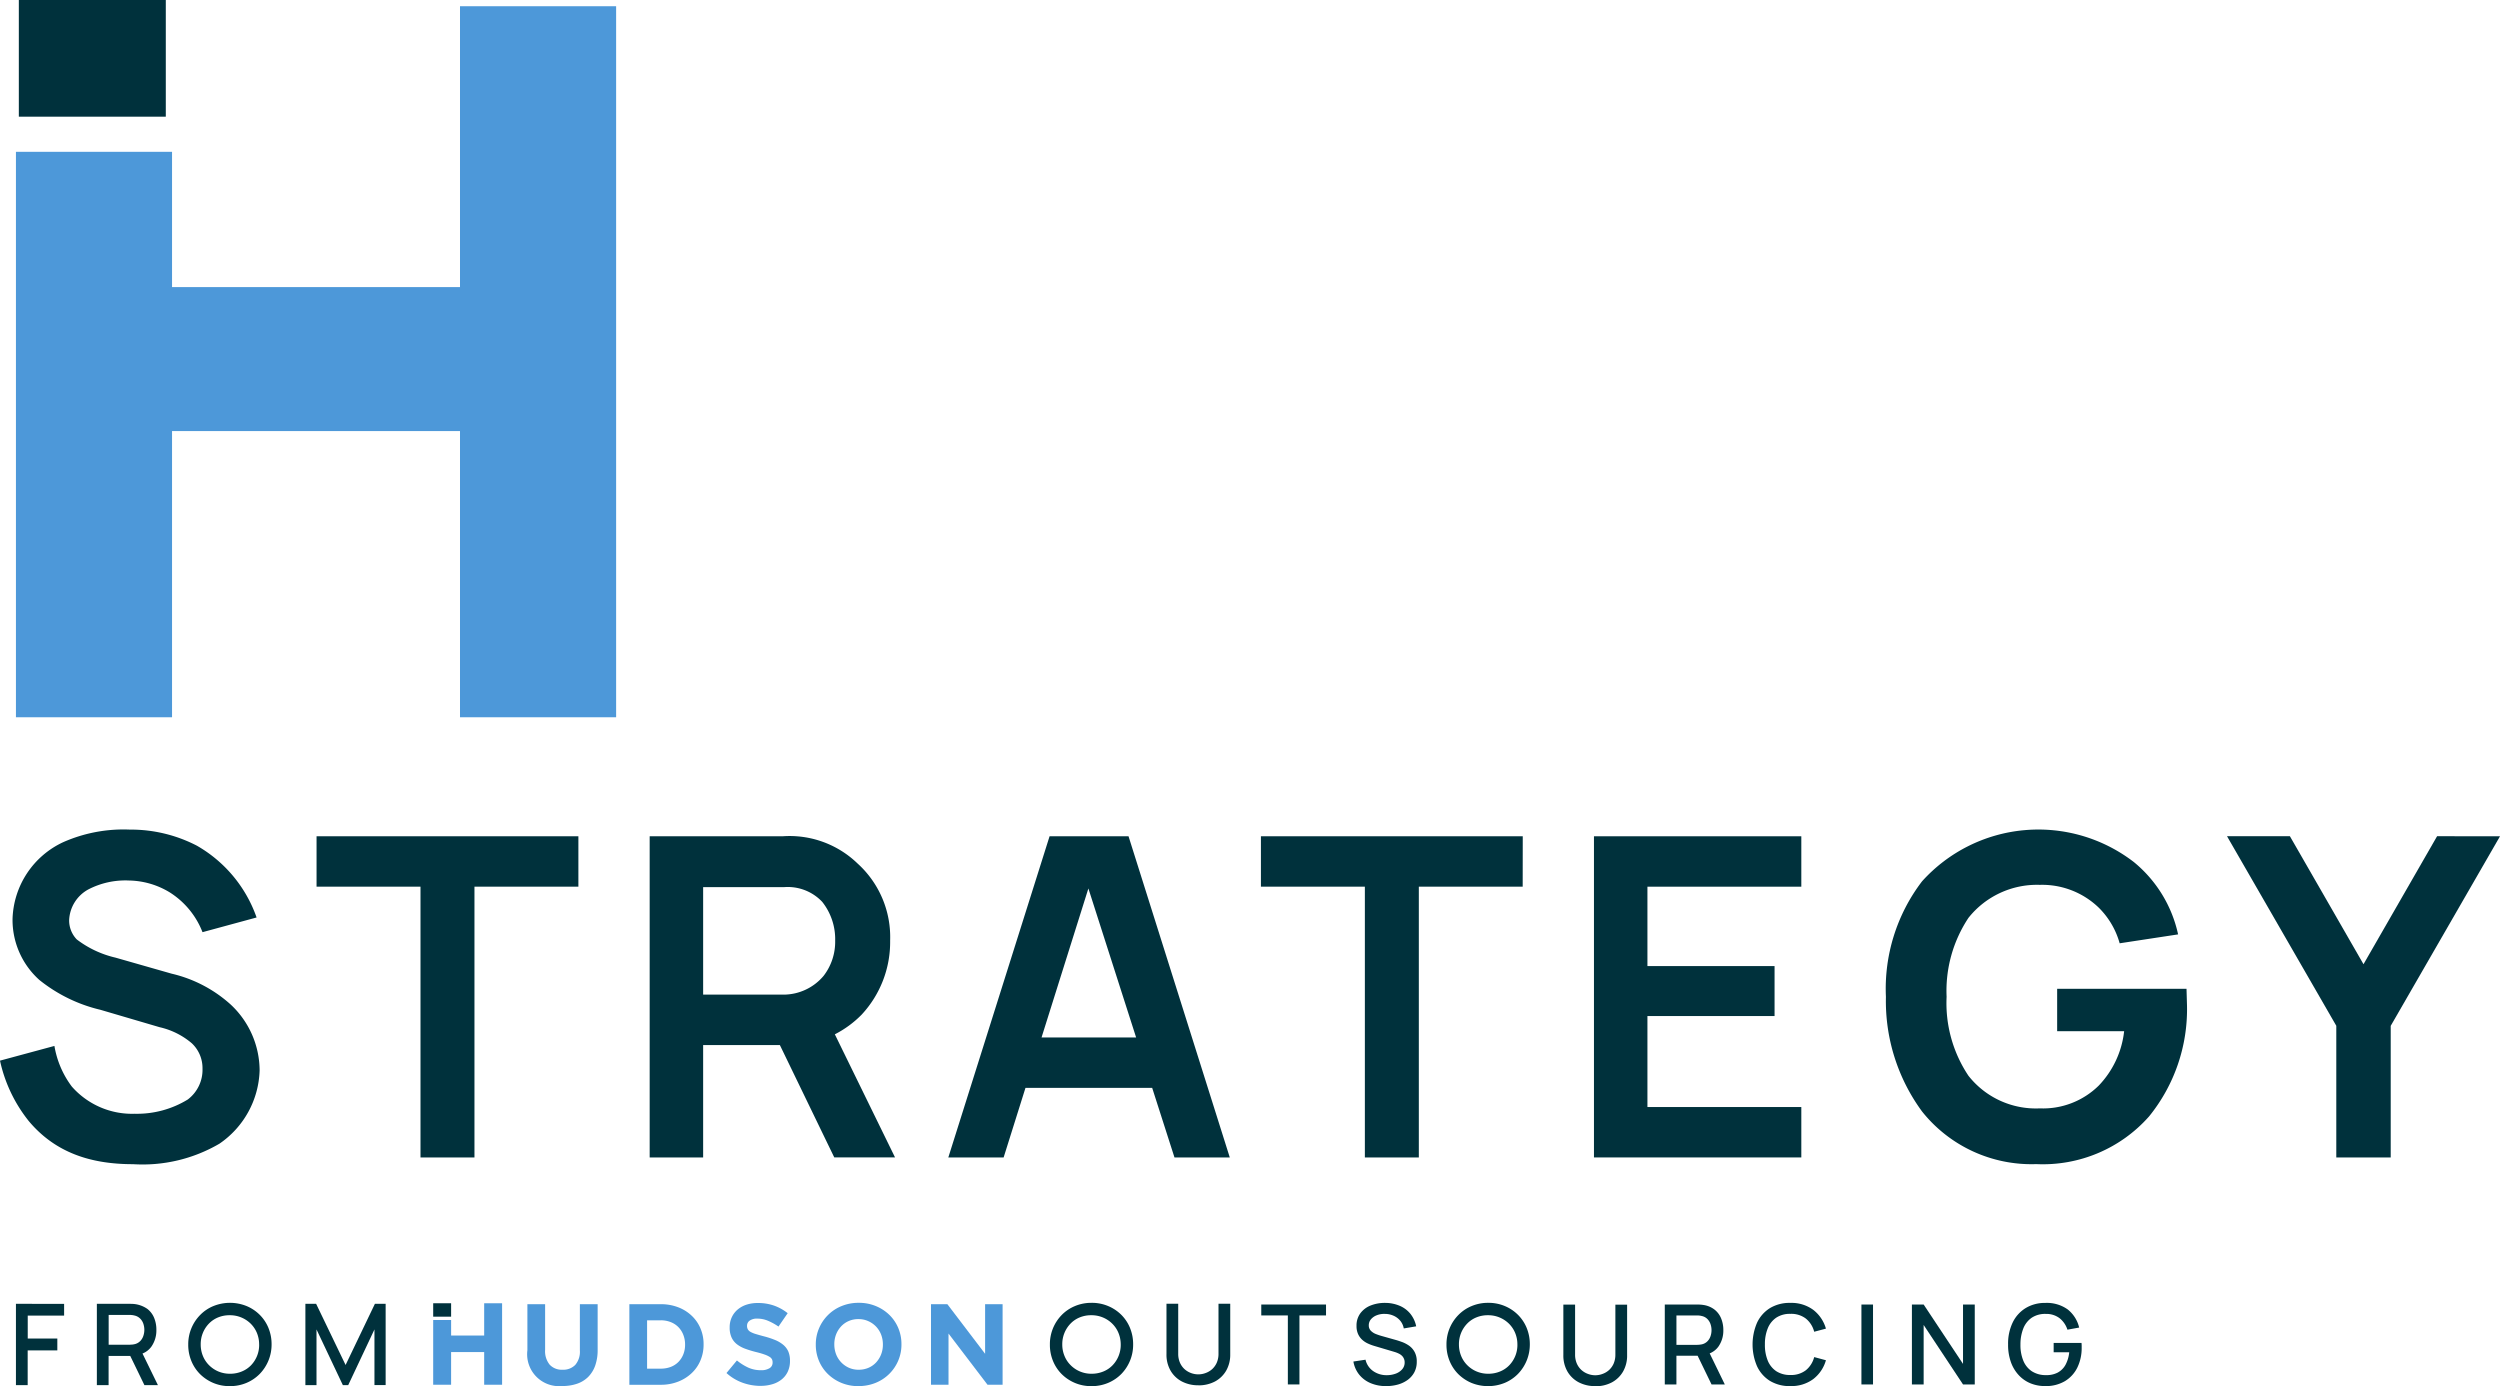 <svg xmlns="http://www.w3.org/2000/svg" xmlns:xlink="http://www.w3.org/1999/xlink" width="191.697" height="106.287" viewBox="0 0 191.697 106.287">
  <defs>
    <clipPath id="clip-path">
      <rect id="Rectangle_4647" data-name="Rectangle 4647" width="191.697" height="106.287" fill="none"/>
    </clipPath>
  </defs>
  <g id="Group_4774" data-name="Group 4774" transform="translate(-285.906 -91.965)">
    <g id="Group_4773" data-name="Group 4773" transform="translate(285.906 91.965)">
      <rect id="Rectangle_4644" data-name="Rectangle 4644" width="11.269" height="8.947" transform="translate(1.444 0)" fill="#00313c"/>
      <path id="Path_11127" data-name="Path 11127" d="M36.606,1V22.536H14.526V12.163H2.556V55.521h11.97V33.576h22.08V55.521H48.578V1Z" transform="translate(-1.334 -0.522)" fill="#4d98d9"/>
      <g id="Group_4772" data-name="Group 4772">
        <g id="Group_4771" data-name="Group 4771" clip-path="url(#clip-path)">
          <path id="Path_11128" data-name="Path 11128" d="M87.287,215.514a2.448,2.448,0,0,1-2.674-2.744V209.24h1.359v3.5a1.636,1.636,0,0,0,.354,1.143,1.263,1.263,0,0,0,.979.382,1.284,1.284,0,0,0,.978-.369,1.555,1.555,0,0,0,.354-1.112V209.24H90v3.487a3.579,3.579,0,0,1-.19,1.226,2.338,2.338,0,0,1-.542.869,2.221,2.221,0,0,1-.856.52,3.432,3.432,0,0,1-1.121.173" transform="translate(-44.173 -109.236)" fill="#4d98d9"/>
          <path id="Path_11129" data-name="Path 11129" d="M100.973,209.239h2.41a3.688,3.688,0,0,1,1.328.234,3.108,3.108,0,0,1,1.04.649,2.854,2.854,0,0,1,.675.975,3.054,3.054,0,0,1,.238,1.214v.018a3.08,3.08,0,0,1-.238,1.217,2.83,2.83,0,0,1-.675.979,3.155,3.155,0,0,1-1.04.653,3.6,3.6,0,0,1-1.328.24h-2.41Zm1.359,1.235v3.707h1.051a2.114,2.114,0,0,0,.758-.131,1.661,1.661,0,0,0,.588-.378,1.751,1.751,0,0,0,.378-.581,1.935,1.935,0,0,0,.138-.745v-.017a1.993,1.993,0,0,0-.138-.747,1.737,1.737,0,0,0-.378-.588,1.67,1.67,0,0,0-.588-.382,2.026,2.026,0,0,0-.758-.138Z" transform="translate(-52.714 -109.235)" fill="#4d98d9"/>
          <path id="Path_11130" data-name="Path 11130" d="M119.176,215.409a4.094,4.094,0,0,1-1.385-.242,3.686,3.686,0,0,1-1.236-.745l.8-.964a4.024,4.024,0,0,0,.869.548,2.32,2.32,0,0,0,.975.2,1.191,1.191,0,0,0,.658-.155.487.487,0,0,0,.234-.428v-.018a.529.529,0,0,0-.048-.234.493.493,0,0,0-.185-.19,1.99,1.99,0,0,0-.38-.177c-.162-.059-.371-.12-.629-.185a7.809,7.809,0,0,1-.848-.256,2.4,2.4,0,0,1-.644-.347,1.4,1.4,0,0,1-.411-.518,1.8,1.8,0,0,1-.147-.767v-.017a1.794,1.794,0,0,1,.16-.763,1.718,1.718,0,0,1,.441-.587,2.03,2.03,0,0,1,.682-.38,2.75,2.75,0,0,1,.871-.131,3.706,3.706,0,0,1,1.25.2,3.6,3.6,0,0,1,1.044.581l-.705,1.025a4.507,4.507,0,0,0-.811-.446,2.087,2.087,0,0,0-.8-.163.967.967,0,0,0-.6.155.469.469,0,0,0-.2.382v.02a.55.55,0,0,0,.059.26.52.52,0,0,0,.208.2,1.867,1.867,0,0,0,.408.166c.175.054.393.116.658.185a6.467,6.467,0,0,1,.835.278,2.377,2.377,0,0,1,.618.371,1.426,1.426,0,0,1,.38.507,1.779,1.779,0,0,1,.127.7v.017a1.912,1.912,0,0,1-.166.817,1.681,1.681,0,0,1-.465.6,2.08,2.08,0,0,1-.712.369,3.072,3.072,0,0,1-.916.129" transform="translate(-60.849 -109.14)" fill="#4d98d9"/>
          <path id="Path_11131" data-name="Path 11131" d="M134.158,215.408a3.362,3.362,0,0,1-1.315-.251,3.254,3.254,0,0,1-1.035-.68,3.047,3.047,0,0,1-.682-1.007,3.155,3.155,0,0,1-.243-1.239v-.017a3.114,3.114,0,0,1,.249-1.241,3.165,3.165,0,0,1,.684-1.014,3.132,3.132,0,0,1,1.04-.688,3.39,3.39,0,0,1,1.32-.251,3.353,3.353,0,0,1,1.315.251,3.245,3.245,0,0,1,1.038.679,3.07,3.07,0,0,1,.68,1.005,3.183,3.183,0,0,1,.242,1.241v.018a3.136,3.136,0,0,1-.247,1.239,3.155,3.155,0,0,1-1.726,1.7,3.4,3.4,0,0,1-1.32.251m.018-1.254a1.846,1.846,0,0,0,.749-.149,1.722,1.722,0,0,0,.588-.415,1.969,1.969,0,0,0,.38-.614,2.043,2.043,0,0,0,.135-.745v-.017a2.1,2.1,0,0,0-.135-.752,1.885,1.885,0,0,0-.389-.616,1.86,1.86,0,0,0-.6-.419,1.81,1.81,0,0,0-.749-.155,1.832,1.832,0,0,0-.754.151,1.729,1.729,0,0,0-.583.415,1.954,1.954,0,0,0-.38.612,2.074,2.074,0,0,0-.135.747v.018a2.1,2.1,0,0,0,.135.749,1.867,1.867,0,0,0,.981,1.038,1.8,1.8,0,0,0,.754.153" transform="translate(-68.329 -109.121)" fill="#4d98d9"/>
          <path id="Path_11132" data-name="Path 11132" d="M153.515,209.238v3.805l-2.895-3.805h-1.254v6.178h1.343V211.49l2.991,3.926h1.156v-6.178Z" transform="translate(-77.978 -109.235)" fill="#4d98d9"/>
          <rect id="Rectangle_4645" data-name="Rectangle 4645" width="1.374" height="1.029" transform="translate(33.217 99.932)" fill="#00313c"/>
          <path id="Path_11133" data-name="Path 11133" d="M73.41,209.089v2.473H70.875v-1.191H69.5v4.966h1.374V212.83H73.41v2.508h1.374v-6.248Z" transform="translate(-36.284 -109.157)" fill="#4d98d9"/>
          <path id="Path_11134" data-name="Path 11134" d="M173.867,212.234a2.281,2.281,0,0,1-.166.863,2.232,2.232,0,0,1-.457.708,2.047,2.047,0,0,1-.705.478,2.329,2.329,0,0,1-.9.175,2.253,2.253,0,0,1-.909-.179,2.208,2.208,0,0,1-.712-.485,2.109,2.109,0,0,1-.468-.712,2.273,2.273,0,0,1-.166-.867v-.02a2.259,2.259,0,0,1,.623-1.571,2.055,2.055,0,0,1,.7-.48,2.3,2.3,0,0,1,.909-.173,2.254,2.254,0,0,1,.9.179,2.213,2.213,0,0,1,.717.485,2.122,2.122,0,0,1,.467.712,2.32,2.32,0,0,1,.166.867Zm.715-1.278a3.054,3.054,0,0,0-.66-1.005,3.148,3.148,0,0,0-1.011-.679,3.184,3.184,0,0,0-1.278-.251,3.232,3.232,0,0,0-1.285.251,3.058,3.058,0,0,0-1.014.688,3.2,3.2,0,0,0-.9,2.254v.018a3.238,3.238,0,0,0,.236,1.238,3.039,3.039,0,0,0,.662,1.008,3.186,3.186,0,0,0,2.287.931,3.232,3.232,0,0,0,1.285-.251,3.131,3.131,0,0,0,1.014-.688,3.21,3.21,0,0,0,.9-2.254V212.2a3.259,3.259,0,0,0-.236-1.241" transform="translate(-87.93 -109.121)" fill="#00313c"/>
          <path id="Path_11135" data-name="Path 11135" d="M237.507,212.234a2.248,2.248,0,0,1-.62,1.571,2.066,2.066,0,0,1-.708.478,2.31,2.31,0,0,1-.9.175,2.271,2.271,0,0,1-.911-.179,2.236,2.236,0,0,1-.713-.485,2.151,2.151,0,0,1-.467-.712,2.318,2.318,0,0,1-.164-.867v-.02a2.28,2.28,0,0,1,.164-.863,2.232,2.232,0,0,1,.457-.708,2.058,2.058,0,0,1,.7-.48,2.289,2.289,0,0,1,.909-.173,2.262,2.262,0,0,1,1.621.664,2.181,2.181,0,0,1,.467.712,2.308,2.308,0,0,1,.164.867Zm.716-1.278a3.066,3.066,0,0,0-.662-1.005,3.14,3.14,0,0,0-1.009-.679,3.183,3.183,0,0,0-1.278-.251,3.217,3.217,0,0,0-1.285.251,3.039,3.039,0,0,0-1.014.688,3.193,3.193,0,0,0-.907,2.254v.018a3.238,3.238,0,0,0,.236,1.238,3.062,3.062,0,0,0,.662,1.008,3.218,3.218,0,0,0,1.009.679,3.391,3.391,0,0,0,2.563,0,3.111,3.111,0,0,0,1.014-.688,3.232,3.232,0,0,0,.907-2.254V212.2a3.259,3.259,0,0,0-.236-1.241" transform="translate(-121.154 -109.121)" fill="#00313c"/>
          <path id="Path_11136" data-name="Path 11136" d="M189.588,215.413a2.659,2.659,0,0,1-1.271-.295,2.17,2.17,0,0,1-.861-.83,2.451,2.451,0,0,1-.311-1.258V209.16l.9,0v3.825a1.7,1.7,0,0,0,.131.691,1.464,1.464,0,0,0,.354.5,1.55,1.55,0,0,0,.5.3,1.6,1.6,0,0,0,.559.1,1.566,1.566,0,0,0,.564-.105,1.506,1.506,0,0,0,.5-.3,1.46,1.46,0,0,0,.352-.5,1.686,1.686,0,0,0,.129-.686v-3.825h.9v3.874a2.457,2.457,0,0,1-.31,1.256,2.179,2.179,0,0,1-.861.833,2.661,2.661,0,0,1-1.272.295" transform="translate(-97.701 -109.192)" fill="#00313c"/>
          <path id="Path_11137" data-name="Path 11137" d="M202.354,209.291v.837h2.038v5.291h.889v-5.291h2.038v-.837Z" transform="translate(-105.641 -109.262)" fill="#00313c"/>
          <path id="Path_11138" data-name="Path 11138" d="M219.644,215.413a3,3,0,0,1-1.189-.227,2.243,2.243,0,0,1-.874-.651,2.173,2.173,0,0,1-.446-1.007l.929-.14a1.469,1.469,0,0,0,.588.874,1.782,1.782,0,0,0,1.044.313,1.952,1.952,0,0,0,.679-.116,1.205,1.205,0,0,0,.5-.336.78.78,0,0,0,.19-.526.684.684,0,0,0-.059-.293.692.692,0,0,0-.157-.225.912.912,0,0,0-.242-.163,1.916,1.916,0,0,0-.313-.122l-1.571-.466a3.45,3.45,0,0,1-.468-.177,1.683,1.683,0,0,1-.437-.284,1.343,1.343,0,0,1-.321-.439,1.467,1.467,0,0,1-.122-.636,1.565,1.565,0,0,1,.291-.959,1.814,1.814,0,0,1,.789-.6,2.933,2.933,0,0,1,1.116-.2,2.852,2.852,0,0,1,1.112.221,2.134,2.134,0,0,1,.817.609,2.255,2.255,0,0,1,.45.966l-.953.162a1.262,1.262,0,0,0-.273-.594,1.4,1.4,0,0,0-.511-.382,1.621,1.621,0,0,0-.655-.138,1.548,1.548,0,0,0-.623.1,1.088,1.088,0,0,0-.452.31.7.7,0,0,0-.168.461.578.578,0,0,0,.149.412,1.076,1.076,0,0,0,.369.249,4.515,4.515,0,0,0,.435.151l1.134.319c.142.04.3.094.483.16a2.424,2.424,0,0,1,.524.278,1.407,1.407,0,0,1,.418.476,1.49,1.49,0,0,1,.166.743,1.714,1.714,0,0,1-.185.815,1.75,1.75,0,0,1-.514.588,2.364,2.364,0,0,1-.751.356,3.343,3.343,0,0,1-.9.118" transform="translate(-113.358 -109.128)" fill="#00313c"/>
          <path id="Path_11139" data-name="Path 11139" d="M253.261,215.546a2.663,2.663,0,0,1-1.272-.295,2.173,2.173,0,0,1-.861-.83,2.456,2.456,0,0,1-.31-1.258v-3.869l.9,0v3.825a1.7,1.7,0,0,0,.131.691,1.458,1.458,0,0,0,.354.5,1.506,1.506,0,0,0,.5.3,1.568,1.568,0,0,0,1.123,0,1.5,1.5,0,0,0,.5-.3,1.464,1.464,0,0,0,.352-.5,1.727,1.727,0,0,0,.129-.686v-3.825h.9v3.874a2.453,2.453,0,0,1-.311,1.256,2.176,2.176,0,0,1-.861.833,2.66,2.66,0,0,1-1.271.295" transform="translate(-130.942 -109.261)" fill="#00313c"/>
          <path id="Path_11140" data-name="Path 11140" d="M267.986,210.129h1.553c.057,0,.12,0,.188.009a1.13,1.13,0,0,1,.2.035.842.842,0,0,1,.437.236,1.018,1.018,0,0,1,.24.4,1.439,1.439,0,0,1,0,.9.993.993,0,0,1-.24.4.862.862,0,0,1-.437.238,1.89,1.89,0,0,1-.2.028c-.068.007-.131.009-.188.009h-1.553Zm3.709,5.291-1.159-2.381a1.532,1.532,0,0,0,.67-.522,2.131,2.131,0,0,0,.376-1.265,2.309,2.309,0,0,0-.171-.9,1.646,1.646,0,0,0-.513-.677,1.822,1.822,0,0,0-.855-.35,2.2,2.2,0,0,0-.249-.026c-.087-.007-.162-.007-.223-.007h-2.478v6.128h.892v-2.2h1.626l1.067,2.2Z" transform="translate(-139.439 -109.263)" fill="#00313c"/>
          <path id="Path_11141" data-name="Path 11141" d="M284.074,215.408a2.924,2.924,0,0,1-1.567-.4,2.618,2.618,0,0,1-.989-1.123,4.225,4.225,0,0,1,0-3.336,2.625,2.625,0,0,1,.989-1.121,2.907,2.907,0,0,1,1.567-.4,2.808,2.808,0,0,1,1.756.535A2.779,2.779,0,0,1,286.8,211l-.9.24a1.9,1.9,0,0,0-.636-1.007,1.839,1.839,0,0,0-1.186-.365,1.892,1.892,0,0,0-1.086.292,1.808,1.808,0,0,0-.653.822,3.189,3.189,0,0,0-.218,1.23,3.147,3.147,0,0,0,.214,1.23,1.8,1.8,0,0,0,.655.822,1.92,1.92,0,0,0,1.088.292,1.84,1.84,0,0,0,1.186-.367,1.911,1.911,0,0,0,.636-1.007l.9.243a2.763,2.763,0,0,1-.968,1.441,2.794,2.794,0,0,1-1.756.538" transform="translate(-146.79 -109.123)" fill="#00313c"/>
          <rect id="Rectangle_4646" data-name="Rectangle 4646" width="0.889" height="6.128" transform="translate(142.732 100.03)" fill="#00313c"/>
          <path id="Path_11142" data-name="Path 11142" d="M310.656,209.291v4.553l-3.019-4.553h-.9v6.128h.9v-4.56l3.019,4.56h.9v-6.128Z" transform="translate(-160.134 -109.262)" fill="#00313c"/>
          <path id="Path_11143" data-name="Path 11143" d="M325.019,215.409a2.956,2.956,0,0,1-1.136-.214,2.552,2.552,0,0,1-.9-.629,2.89,2.89,0,0,1-.6-1.005,3.943,3.943,0,0,1-.212-1.343,3.731,3.731,0,0,1,.36-1.7,2.626,2.626,0,0,1,1.005-1.1,2.812,2.812,0,0,1,1.481-.385,2.739,2.739,0,0,1,1.726.5,2.514,2.514,0,0,1,.878,1.389l-.9.162a1.839,1.839,0,0,0-.6-.878,1.664,1.664,0,0,0-1.049-.33,1.85,1.85,0,0,0-1.083.288,1.8,1.8,0,0,0-.649.822,3.3,3.3,0,0,0-.221,1.235,3.138,3.138,0,0,0,.214,1.228,1.783,1.783,0,0,0,.651.819,1.939,1.939,0,0,0,1.088.3,1.832,1.832,0,0,0,.9-.192,1.5,1.5,0,0,0,.6-.594,2.561,2.561,0,0,0,.286-.964h-1.193V212.1H327.8c.007.053.011.118.013.2s0,.136,0,.16a3.411,3.411,0,0,1-.328,1.52,2.491,2.491,0,0,1-.954,1.049,2.855,2.855,0,0,1-1.514.38" transform="translate(-168.193 -109.126)" fill="#00313c"/>
          <path id="Path_11144" data-name="Path 11144" d="M2.556,209.18v6.235h.9V212.75H5.73v-.907H3.461v-1.759H6.25v-.9Z" transform="translate(-1.334 -109.205)" fill="#00313c"/>
          <path id="Path_11145" data-name="Path 11145" d="M16.445,210.032h1.582c.057,0,.122,0,.192.009a1.209,1.209,0,0,1,.2.035.882.882,0,0,1,.445.24,1.006,1.006,0,0,1,.243.4,1.448,1.448,0,0,1,.074.456,1.462,1.462,0,0,1-.074.459,1.023,1.023,0,0,1-.243.407.881.881,0,0,1-.445.24,1.7,1.7,0,0,1-.2.031c-.07,0-.135.009-.192.009H16.445Zm3.777,5.383-1.182-2.423a1.545,1.545,0,0,0,.684-.533,2.166,2.166,0,0,0,.38-1.285,2.364,2.364,0,0,0-.173-.918,1.663,1.663,0,0,0-.522-.688,2.162,2.162,0,0,0-1.123-.382c-.09,0-.166-.007-.225-.007H15.54v6.235h.9v-2.239H18.1l1.086,2.239Z" transform="translate(-8.113 -109.205)" fill="#00313c"/>
          <path id="Path_11146" data-name="Path 11146" d="M54.33,209.18l-2.248,4.691-2.259-4.691H49v6.235h.852v-4.271l2.021,4.271h.411l2.012-4.271v4.267h.858v-6.23Z" transform="translate(-25.583 -109.205)" fill="#00313c"/>
          <path id="Path_11147" data-name="Path 11147" d="M35.638,212.234a2.243,2.243,0,0,1-.62,1.571,2.057,2.057,0,0,1-.708.478,2.306,2.306,0,0,1-.9.175,2.275,2.275,0,0,1-.911-.179,2.239,2.239,0,0,1-.712-.485,2.136,2.136,0,0,1-.467-.712,2.308,2.308,0,0,1-.164-.867v-.02a2.27,2.27,0,0,1,.164-.863,2.222,2.222,0,0,1,.456-.708,2.065,2.065,0,0,1,.7-.48,2.287,2.287,0,0,1,.909-.173,2.262,2.262,0,0,1,1.621.664,2.181,2.181,0,0,1,.467.712,2.317,2.317,0,0,1,.163.867Zm.717-1.278a3.066,3.066,0,0,0-.662-1.005,3.14,3.14,0,0,0-1.009-.679,3.391,3.391,0,0,0-2.563,0,3.015,3.015,0,0,0-1.014.688,3.193,3.193,0,0,0-.907,2.254v.018a3.238,3.238,0,0,0,.236,1.238,3.062,3.062,0,0,0,.662,1.008,3.218,3.218,0,0,0,1.009.679,3.182,3.182,0,0,0,1.278.251,3.219,3.219,0,0,0,1.285-.251,3.116,3.116,0,0,0,1.014-.688,3.232,3.232,0,0,0,.907-2.254V212.2a3.26,3.26,0,0,0-.236-1.241" transform="translate(-15.766 -109.121)" fill="#00313c"/>
          <path id="Path_11148" data-name="Path 11148" d="M15.528,140.962a6.308,6.308,0,0,0-2.5-3.044A6.192,6.192,0,0,0,9.885,137a6.165,6.165,0,0,0-3.112.684,2.815,2.815,0,0,0-1.471,2.36,2.1,2.1,0,0,0,.581,1.471,7.786,7.786,0,0,0,2.976,1.4l4.31,1.231a10.2,10.2,0,0,1,4.515,2.361,6.939,6.939,0,0,1,2.223,5.062,7.058,7.058,0,0,1-3.078,5.61,11.667,11.667,0,0,1-6.635,1.573c-3.249,0-5.951-.889-7.969-3.283A11.214,11.214,0,0,1,0,150.813l4.173-1.128A7.134,7.134,0,0,0,5.507,152.8a6.148,6.148,0,0,0,4.822,2.086,7.457,7.457,0,0,0,4.07-1.094,2.85,2.85,0,0,0,1.129-2.361,2.61,2.61,0,0,0-.821-1.95,5.751,5.751,0,0,0-2.462-1.231L7.7,146.914a11.786,11.786,0,0,1-4.686-2.292,6.182,6.182,0,0,1-2.052-4.685,6.709,6.709,0,0,1,3.9-5.883,11.428,11.428,0,0,1,5.1-.957,11,11,0,0,1,5.13,1.231,10.234,10.234,0,0,1,4.583,5.507Z" transform="translate(0 -69.484)" fill="#00313c"/>
          <path id="Path_11149" data-name="Path 11149" d="M70.863,138.034H62.894v20.761H58.756V138.034h-7.97v-3.865H70.863Z" transform="translate(-26.513 -70.044)" fill="#00313c"/>
          <path id="Path_11150" data-name="Path 11150" d="M114.208,150.176h-5.883v8.619h-4.1V134.169h10.193a7.494,7.494,0,0,1,5.746,2.086,7.609,7.609,0,0,1,2.5,5.917,8.17,8.17,0,0,1-2.189,5.677,7.924,7.924,0,0,1-2.052,1.505l4.617,9.44H118.38Zm-5.883-3.865h6.191a4.022,4.022,0,0,0,3.044-1.437,4.279,4.279,0,0,0,.889-2.7,4.6,4.6,0,0,0-.992-2.976,3.629,3.629,0,0,0-2.941-1.128h-6.191Z" transform="translate(-54.409 -70.044)" fill="#00313c"/>
          <path id="Path_11151" data-name="Path 11151" d="M167.775,153.459h-9.714l-1.676,5.336h-4.241l7.764-24.626h6.054l7.764,24.626h-4.241Zm-1.231-3.865-3.66-11.424-3.591,11.424Z" transform="translate(-79.428 -70.044)" fill="#00313c"/>
          <path id="Path_11152" data-name="Path 11152" d="M222.364,138.034H214.4v20.761h-4.138V138.034h-7.97v-3.865h20.077Z" transform="translate(-105.606 -70.044)" fill="#00313c"/>
          <path id="Path_11153" data-name="Path 11153" d="M259.825,138.034v6.088h9.748v3.831h-9.748v6.977h11.8v3.865h-15.9V134.169h15.9v3.865Z" transform="translate(-133.502 -70.044)" fill="#00313c"/>
          <path id="Path_11154" data-name="Path 11154" d="M325.657,146.605a13.045,13.045,0,0,1-2.907,8.482,10.866,10.866,0,0,1-8.653,3.66,10.723,10.723,0,0,1-8.756-4.036,14.3,14.3,0,0,1-2.771-8.79,13.572,13.572,0,0,1,2.771-8.859,12,12,0,0,1,16.247-1.471,9.865,9.865,0,0,1,3.386,5.541l-4.481.683a6.159,6.159,0,0,0-1.607-2.736,6.247,6.247,0,0,0-4.515-1.745,6.705,6.705,0,0,0-5.472,2.531,10.116,10.116,0,0,0-1.676,6.054,10.013,10.013,0,0,0,1.676,6.054,6.58,6.58,0,0,0,5.472,2.5,6.083,6.083,0,0,0,4.515-1.744,7.157,7.157,0,0,0,1.95-4.173H315.7v-3.25h9.919Z" transform="translate(-157.96 -69.484)" fill="#00313c"/>
          <path id="Path_11155" data-name="Path 11155" d="M378.225,134.169l-8.38,14.536v10.09h-4.173V148.7l-8.38-14.536h4.822l5.644,9.816,5.643-9.816Z" transform="translate(-186.528 -70.044)" fill="#00313c"/>
        </g>
      </g>
    </g>
  </g>
</svg>
